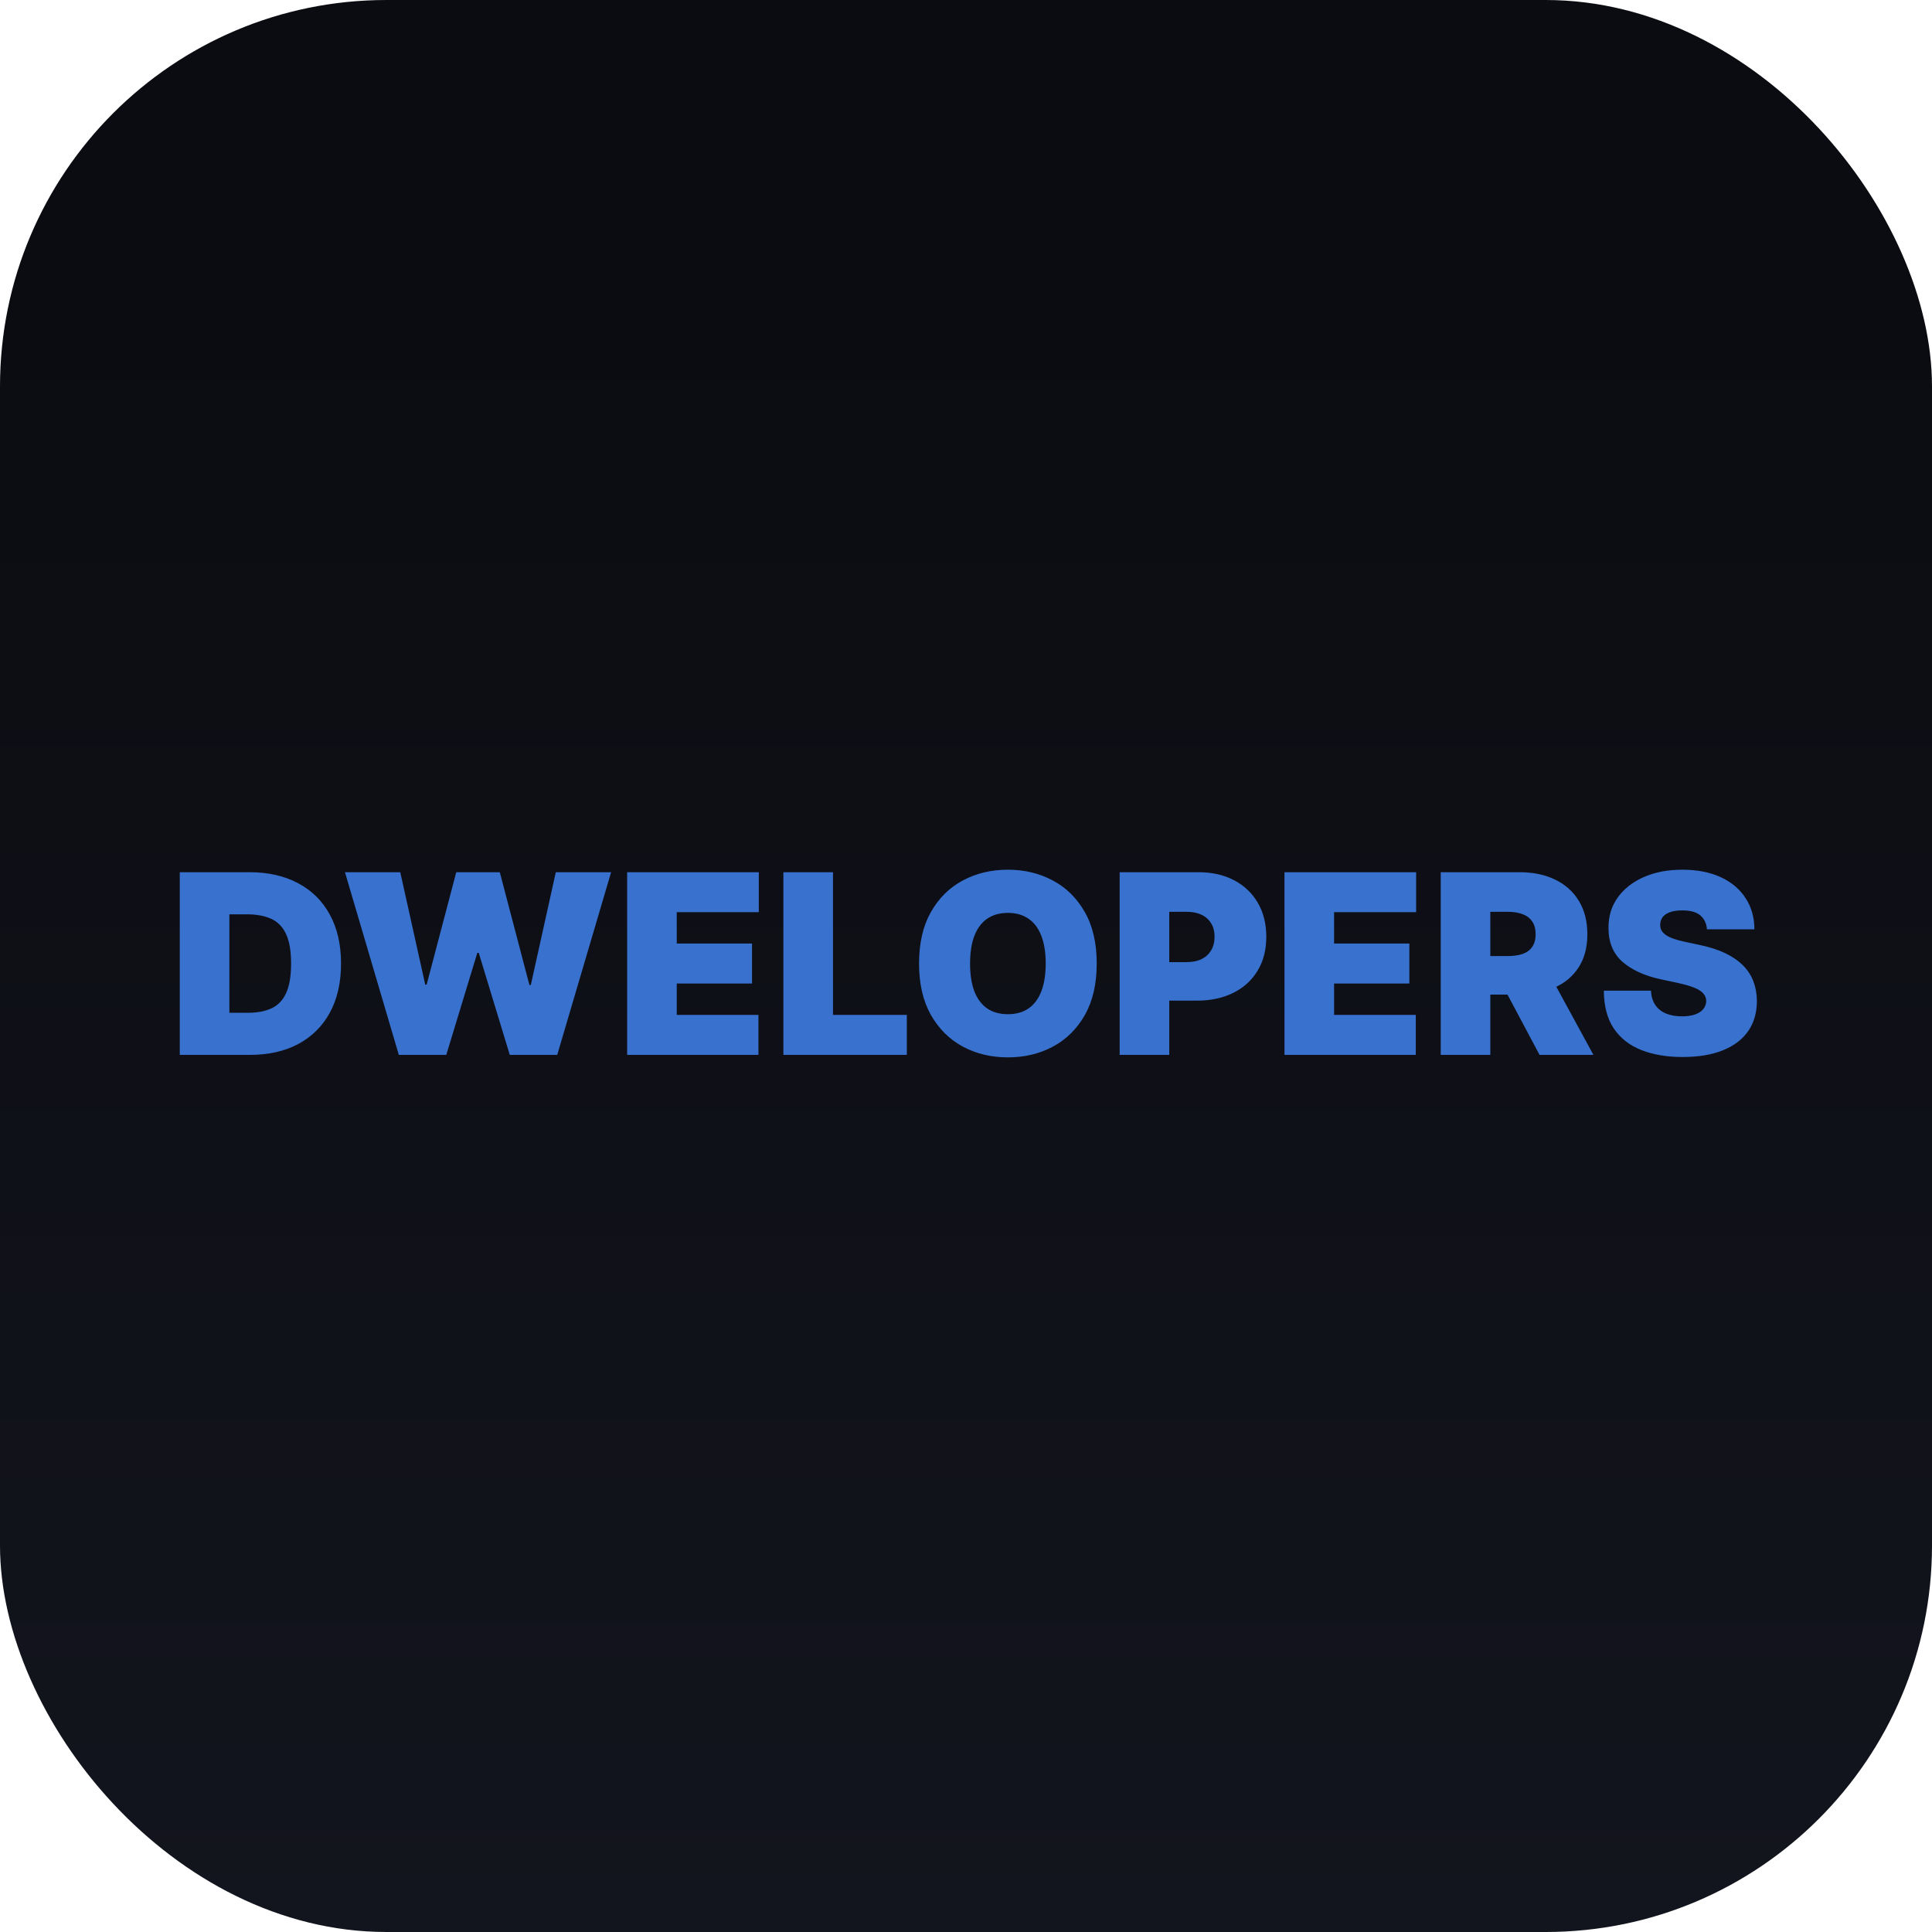<svg width="500" height="500" viewBox="0 0 500 500" fill="none" xmlns="http://www.w3.org/2000/svg">
<rect width="500" height="500" rx="100" fill="url(#paint0_linear_9_3)"/>
<path d="M64.715 273H46.526V225.727H64.53C69.393 225.727 73.594 226.674 77.133 228.566C80.688 230.444 83.427 233.152 85.35 236.691C87.289 240.215 88.259 244.439 88.259 249.364C88.259 254.288 87.297 258.52 85.374 262.059C83.45 265.583 80.726 268.291 77.202 270.184C73.678 272.061 69.516 273 64.715 273ZM59.36 262.105H64.253C66.592 262.105 68.585 261.728 70.231 260.974C71.893 260.22 73.155 258.92 74.017 257.073C74.894 255.227 75.333 252.657 75.333 249.364C75.333 246.071 74.886 243.501 73.994 241.654C73.117 239.808 71.824 238.507 70.116 237.753C68.423 236.999 66.346 236.622 63.884 236.622H59.36V262.105ZM103.216 273L89.275 225.727H103.586L110.049 254.811H110.418L118.081 225.727H129.345L137.009 254.903H137.378L143.841 225.727H158.152L144.211 273H131.931L123.898 246.594H123.529L115.496 273H103.216ZM162.307 273V225.727H196.377V236.068H175.141V244.193H194.622V254.534H175.141V262.659H196.284V273H162.307ZM202.742 273V225.727H215.576V262.659H234.688V273H202.742ZM283.83 249.364C283.83 254.626 282.807 259.066 280.76 262.682C278.714 266.283 275.951 269.014 272.474 270.876C268.996 272.723 265.118 273.646 260.84 273.646C256.531 273.646 252.638 272.715 249.16 270.853C245.698 268.976 242.944 266.237 240.897 262.636C238.866 259.02 237.85 254.596 237.85 249.364C237.85 244.101 238.866 239.669 240.897 236.068C242.944 232.452 245.698 229.721 249.16 227.874C252.638 226.012 256.531 225.081 260.84 225.081C265.118 225.081 268.996 226.012 272.474 227.874C275.951 229.721 278.714 232.452 280.76 236.068C282.807 239.669 283.83 244.101 283.83 249.364ZM270.627 249.364C270.627 246.532 270.25 244.147 269.496 242.208C268.757 240.254 267.657 238.777 266.195 237.776C264.749 236.761 262.964 236.253 260.84 236.253C258.716 236.253 256.924 236.761 255.462 237.776C254.015 238.777 252.915 240.254 252.161 242.208C251.422 244.147 251.053 246.532 251.053 249.364C251.053 252.195 251.422 254.588 252.161 256.542C252.915 258.481 254.015 259.958 255.462 260.974C256.924 261.974 258.716 262.474 260.84 262.474C262.964 262.474 264.749 261.974 266.195 260.974C267.657 259.958 268.757 258.481 269.496 256.542C270.25 254.588 270.627 252.195 270.627 249.364ZM289.768 273V225.727H310.173C313.681 225.727 316.751 226.42 319.383 227.805C322.014 229.19 324.061 231.136 325.523 233.645C326.985 236.153 327.716 239.084 327.716 242.439C327.716 245.824 326.961 248.756 325.453 251.233C323.961 253.711 321.86 255.619 319.152 256.958C316.459 258.297 313.312 258.966 309.711 258.966H297.524V248.994H307.126C308.634 248.994 309.919 248.733 310.981 248.21C312.058 247.671 312.881 246.909 313.451 245.924C314.035 244.94 314.328 243.778 314.328 242.439C314.328 241.085 314.035 239.931 313.451 238.977C312.881 238.007 312.058 237.268 310.981 236.761C309.919 236.237 308.634 235.976 307.126 235.976H302.602V273H289.768ZM332.424 273V225.727H366.494V236.068H345.258V244.193H364.74V254.534H345.258V262.659H366.402V273H332.424ZM372.859 273V225.727H393.264C396.772 225.727 399.842 226.366 402.474 227.643C405.105 228.92 407.152 230.759 408.614 233.16C410.075 235.56 410.806 238.438 410.806 241.793C410.806 245.178 410.052 248.033 408.544 250.356C407.052 252.68 404.951 254.434 402.243 255.619C399.55 256.804 396.403 257.396 392.802 257.396H380.615V247.425H390.217C391.725 247.425 393.01 247.24 394.072 246.871C395.149 246.486 395.972 245.878 396.541 245.047C397.126 244.216 397.419 243.131 397.419 241.793C397.419 240.438 397.126 239.338 396.541 238.492C395.972 237.63 395.149 236.999 394.072 236.599C393.01 236.184 391.725 235.976 390.217 235.976H385.693V273H372.859ZM400.558 251.303L412.376 273H398.434L386.893 251.303H400.558ZM441.76 240.5C441.637 238.961 441.06 237.761 440.029 236.899C439.013 236.037 437.466 235.607 435.389 235.607C434.066 235.607 432.981 235.768 432.134 236.091C431.303 236.399 430.688 236.822 430.288 237.361C429.888 237.899 429.68 238.515 429.665 239.207C429.634 239.777 429.734 240.292 429.965 240.754C430.211 241.2 430.596 241.608 431.119 241.977C431.642 242.331 432.311 242.654 433.127 242.947C433.943 243.239 434.912 243.501 436.035 243.732L439.913 244.562C442.529 245.116 444.768 245.847 446.63 246.755C448.492 247.663 450.016 248.733 451.201 249.964C452.385 251.179 453.255 252.549 453.809 254.072C454.378 255.596 454.671 257.258 454.686 259.058C454.671 262.167 453.893 264.798 452.355 266.952C450.816 269.107 448.615 270.746 445.753 271.869C442.906 272.992 439.482 273.554 435.481 273.554C431.373 273.554 427.787 272.946 424.725 271.73C421.678 270.515 419.308 268.645 417.616 266.121C415.938 263.582 415.092 260.335 415.077 256.381H427.264C427.341 257.827 427.703 259.043 428.349 260.028C428.995 261.013 429.903 261.759 431.073 262.267C432.258 262.775 433.666 263.028 435.297 263.028C436.666 263.028 437.813 262.859 438.736 262.521C439.659 262.182 440.359 261.713 440.837 261.113C441.314 260.512 441.56 259.828 441.575 259.058C441.56 258.335 441.321 257.704 440.86 257.165C440.413 256.612 439.675 256.119 438.644 255.688C437.613 255.242 436.22 254.826 434.466 254.442L429.757 253.426C425.571 252.518 422.271 251.002 419.855 248.879C417.454 246.74 416.261 243.824 416.277 240.131C416.261 237.13 417.062 234.506 418.677 232.26C420.309 229.998 422.563 228.236 425.441 226.974C428.334 225.712 431.65 225.081 435.389 225.081C439.205 225.081 442.506 225.72 445.291 226.997C448.077 228.274 450.223 230.074 451.731 232.398C453.255 234.706 454.024 237.407 454.04 240.5H441.76Z" fill="#3971CF"/>
<defs>
<linearGradient id="paint0_linear_9_3" x1="250" y1="0" x2="250" y2="500" gradientUnits="userSpaceOnUse">
<stop offset="0.15" stop-color="#0B0C11"/>
<stop offset="1" stop-color="#13151E"/>
</linearGradient>
</defs>
</svg>
